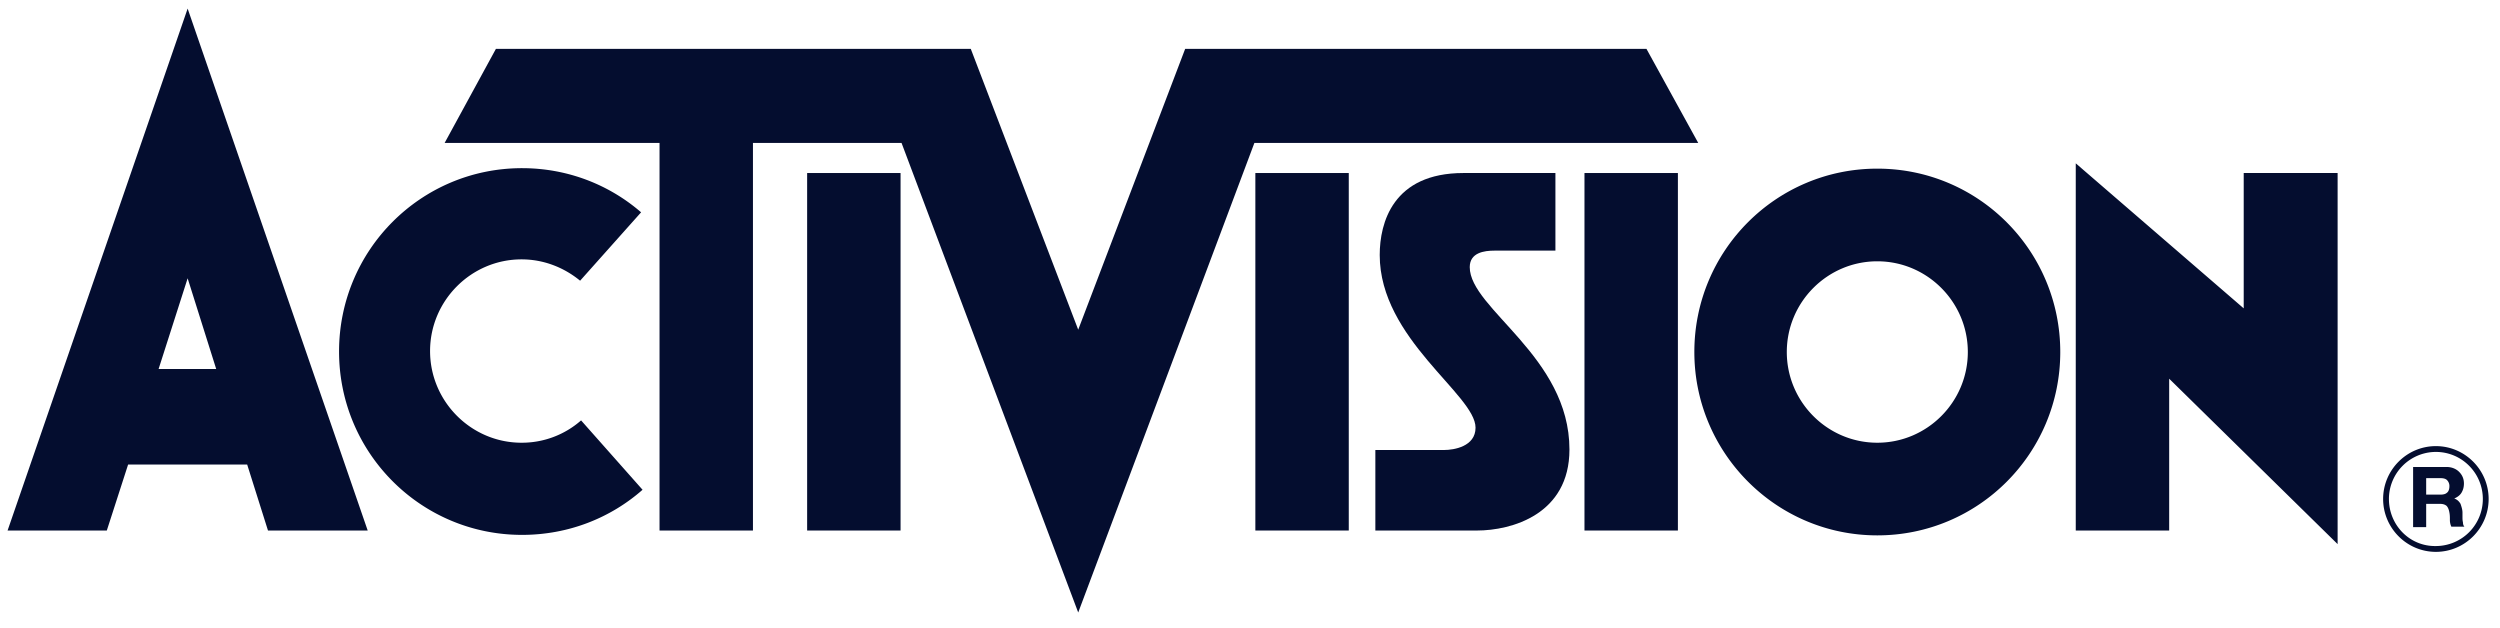 <svg xmlns="http://www.w3.org/2000/svg" width="215" height="54" fill="none"><g fill="#040D2F" clip-path="url(#a)"><path d="M115.994 14.88h-8.033v30.745h8.033V14.88ZM77.448 14.88h-8.034v30.745h8.034V14.88ZM144.299 14.88h-8.034v30.745h8.034V14.88Z"/><path fill-rule="evenodd" d="M55.26 42.12C52.511 44.54 48.89 46 44.894 46c-8.7 0-15.735-7.05-15.735-15.769 0-8.719 7.035-15.769 15.735-15.769 3.912 0 7.492 1.419 10.24 3.797L49.89 24.14c-1.374-1.126-3.122-1.835-5.037-1.835-4.33 0-7.867 3.546-7.867 7.884 0 4.339 3.538 7.885 7.867 7.885a7.7 7.7 0 0 0 5.12-1.92l5.286 5.966ZM11.017 39.951l-1.832 5.674H.652L16.137.738l15.485 44.887h-8.575l-1.79-5.674h-10.24Zm5.12-16.019-2.498 7.801h4.954l-2.456-7.8Z" clip-rule="evenodd"/><path fill-rule="evenodd" d="M64.754 12.293h12.779l15.193 40.382 15.151-40.382h38.171L141.594 4.2h-39.669l-9.199 24.154L83.486 4.2H42.65l-4.412 8.093H56.72v33.331h8.034V12.293ZM153.665 30.273c0-4.297 3.497-7.801 7.784-7.801s7.784 3.504 7.784 7.8c0 4.298-3.497 7.802-7.784 7.802s-7.784-3.504-7.784-7.801Zm-7.951 0c0-8.719 7.035-15.77 15.735-15.77s15.734 7.051 15.734 15.77-7.034 15.769-15.734 15.769-15.735-7.092-15.735-15.77ZM192.959 26.518V14.88h8.076v31.914l-14.486-14.226v13.058h-8.034v-31.58l14.444 12.473ZM209.486 38.866a4.046 4.046 0 0 0-4.038 4.047c0 2.253 1.79 4.088 4.038 4.047a4.046 4.046 0 0 0 4.038-4.047c0-2.211-1.79-4.047-4.038-4.047Zm0-.5c-2.497 0-4.537 2.044-4.537 4.547 0 2.503 2.04 4.547 4.537 4.547 2.498 0 4.537-2.044 4.537-4.547 0-2.503-2.039-4.547-4.537-4.547Zm-.835 6.967h-1.124V40.16h2.872c.458 0 .833.167 1.082.417.292.292.417.626.417 1.001 0 .334-.084.584-.208.793-.125.208-.333.375-.625.5.25.084.416.25.541.46.084.25.167.5.167.75v.375c0 .167 0 .292.041.46 0 .166.042.291.125.375h-1.124a1.338 1.338 0 0 1-.124-.584c0-.209 0-.417-.042-.626-.042-.25-.125-.459-.25-.584-.166-.125-.333-.167-.624-.167h-1.124v2.003Zm1.207-4.214h-1.207v1.419h1.207c.25 0 .458-.042.583-.167.125-.084.208-.292.208-.543a.721.721 0 0 0-.208-.542c-.125-.125-.333-.167-.583-.167Z" clip-rule="evenodd"/><path fill-rule="evenodd" d="M126.398 22.973c0-1.252 1.249-1.419 2.123-1.419h5.245V14.88h-7.909c-6.078 0-7.201 4.296-7.201 7.05 0 7.217 8.241 12.014 8.241 14.85 0 1.628-1.873 1.92-2.705 1.92h-5.911v6.925h8.741c2.956 0 7.951-1.377 7.951-6.967 0-8.01-8.575-12.098-8.575-15.686Z" clip-rule="evenodd"/></g><defs><clipPath id="a"><path fill="#fff" d="M.652.5h214v53h-214z"/></clipPath></defs></svg>